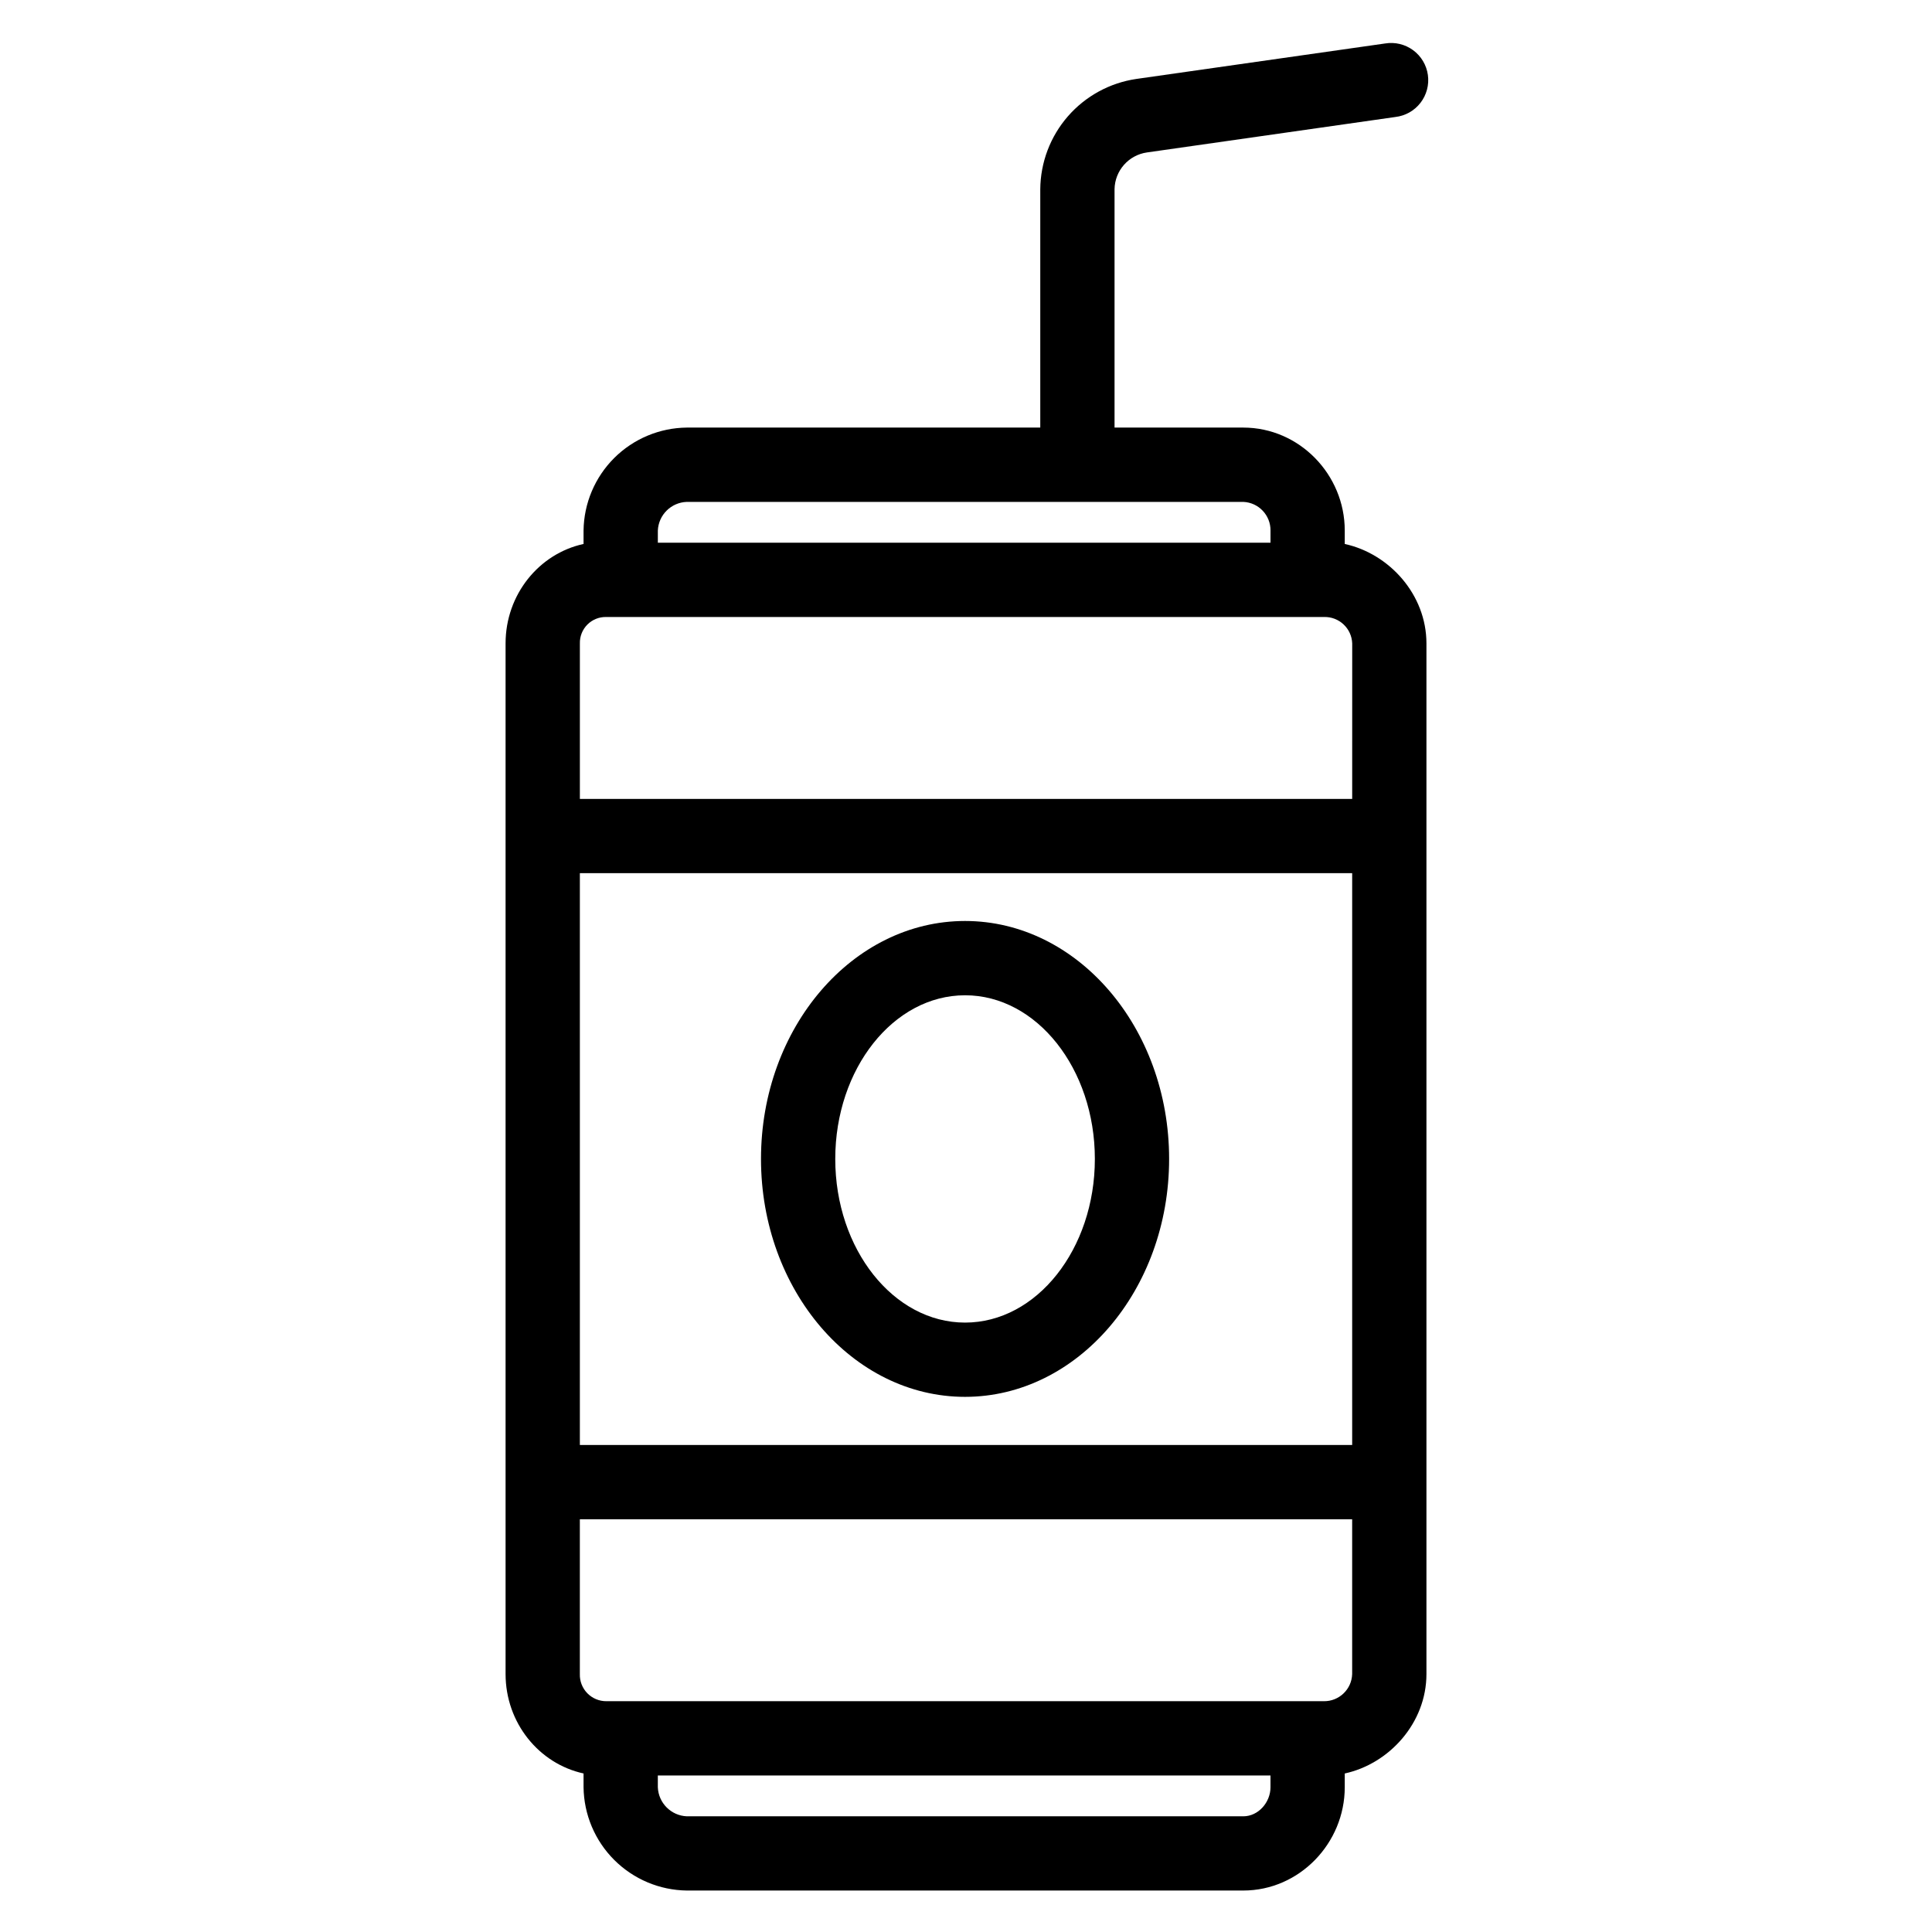 <?xml version="1.0" encoding="UTF-8"?>
<!-- Uploaded to: SVG Repo, www.svgrepo.com, Generator: SVG Repo Mixer Tools -->
<svg fill="#000000" width="800px" height="800px" version="1.1" viewBox="144 144 512 512" xmlns="http://www.w3.org/2000/svg">
 <g>
  <path d="m399.75 388.07c-29.816 0-54.078 28.285-54.078 63.055 0 34.77 24.258 63.055 54.078 63.055 29.816-0.004 54.078-28.289 54.078-63.059 0-34.766-24.262-63.051-54.078-63.051zm0 106.43c-18.965 0-34.398-19.457-34.398-43.371 0-23.914 15.43-43.371 34.398-43.371 18.965-0.004 34.398 19.453 34.398 43.367 0 23.918-15.434 43.375-34.398 43.375z"/>
  <path d="m447.95 184.4 65.828-9.395c2.637-0.301 5.039-1.652 6.66-3.75 1.625-2.098 2.332-4.766 1.965-7.391-0.367-2.629-1.781-4.996-3.918-6.566-2.141-1.57-4.82-2.211-7.438-1.773l-65.891 9.395c-7.035 1.027-13.473 4.539-18.145 9.898-4.672 5.359-7.269 12.215-7.328 19.324v63.172h-93.664c-7.223 0.07-14.129 2.965-19.246 8.062-5.113 5.102-8.031 12-8.125 19.219v3.562c-11.809 2.57-20.664 13.41-20.664 26.355v273.12c0 12.945 8.855 23.785 20.664 26.355v3.641c0.09 7.234 3 14.145 8.117 19.262 5.113 5.113 12.023 8.031 19.254 8.121h147.46c14.859 0 26.895-12.527 26.895-27.379v-3.641c11.809-2.57 21.648-13.41 21.648-26.355v-273.12c0-12.945-9.84-23.785-21.648-26.355v-3.562c0-14.855-12.039-27.285-26.895-27.285h-34.113v-63.172c0.082-4.914 3.719-9.043 8.586-9.742zm-150.28 191h204.67v151.54h-204.67zm175.81 249.94h-147.46c-4.176-0.176-7.519-3.523-7.688-7.699v-3.125h162.36v3.125c0 4-3.215 7.699-7.215 7.699zm21.371-30.504h-190.2c-1.891 0-3.699-0.766-5.016-2.121-1.316-1.355-2.027-3.184-1.969-5.074v-41.023h204.67v41.023c-0.121 4.039-3.453 7.238-7.492 7.195zm7.492-239.11h-204.67v-41.199c-0.051-1.871 0.668-3.68 1.988-5.008 1.32-1.324 3.125-2.051 4.996-2.008h190.2c4.004-0.125 7.356 3.012 7.492 7.016zm-21.648-71.117v3.219h-162.36v-3.223c0.176-4.152 3.531-7.469 7.688-7.598h147.46c4.062 0.168 7.254 3.535 7.215 7.598z"/>
 </g>
</svg>